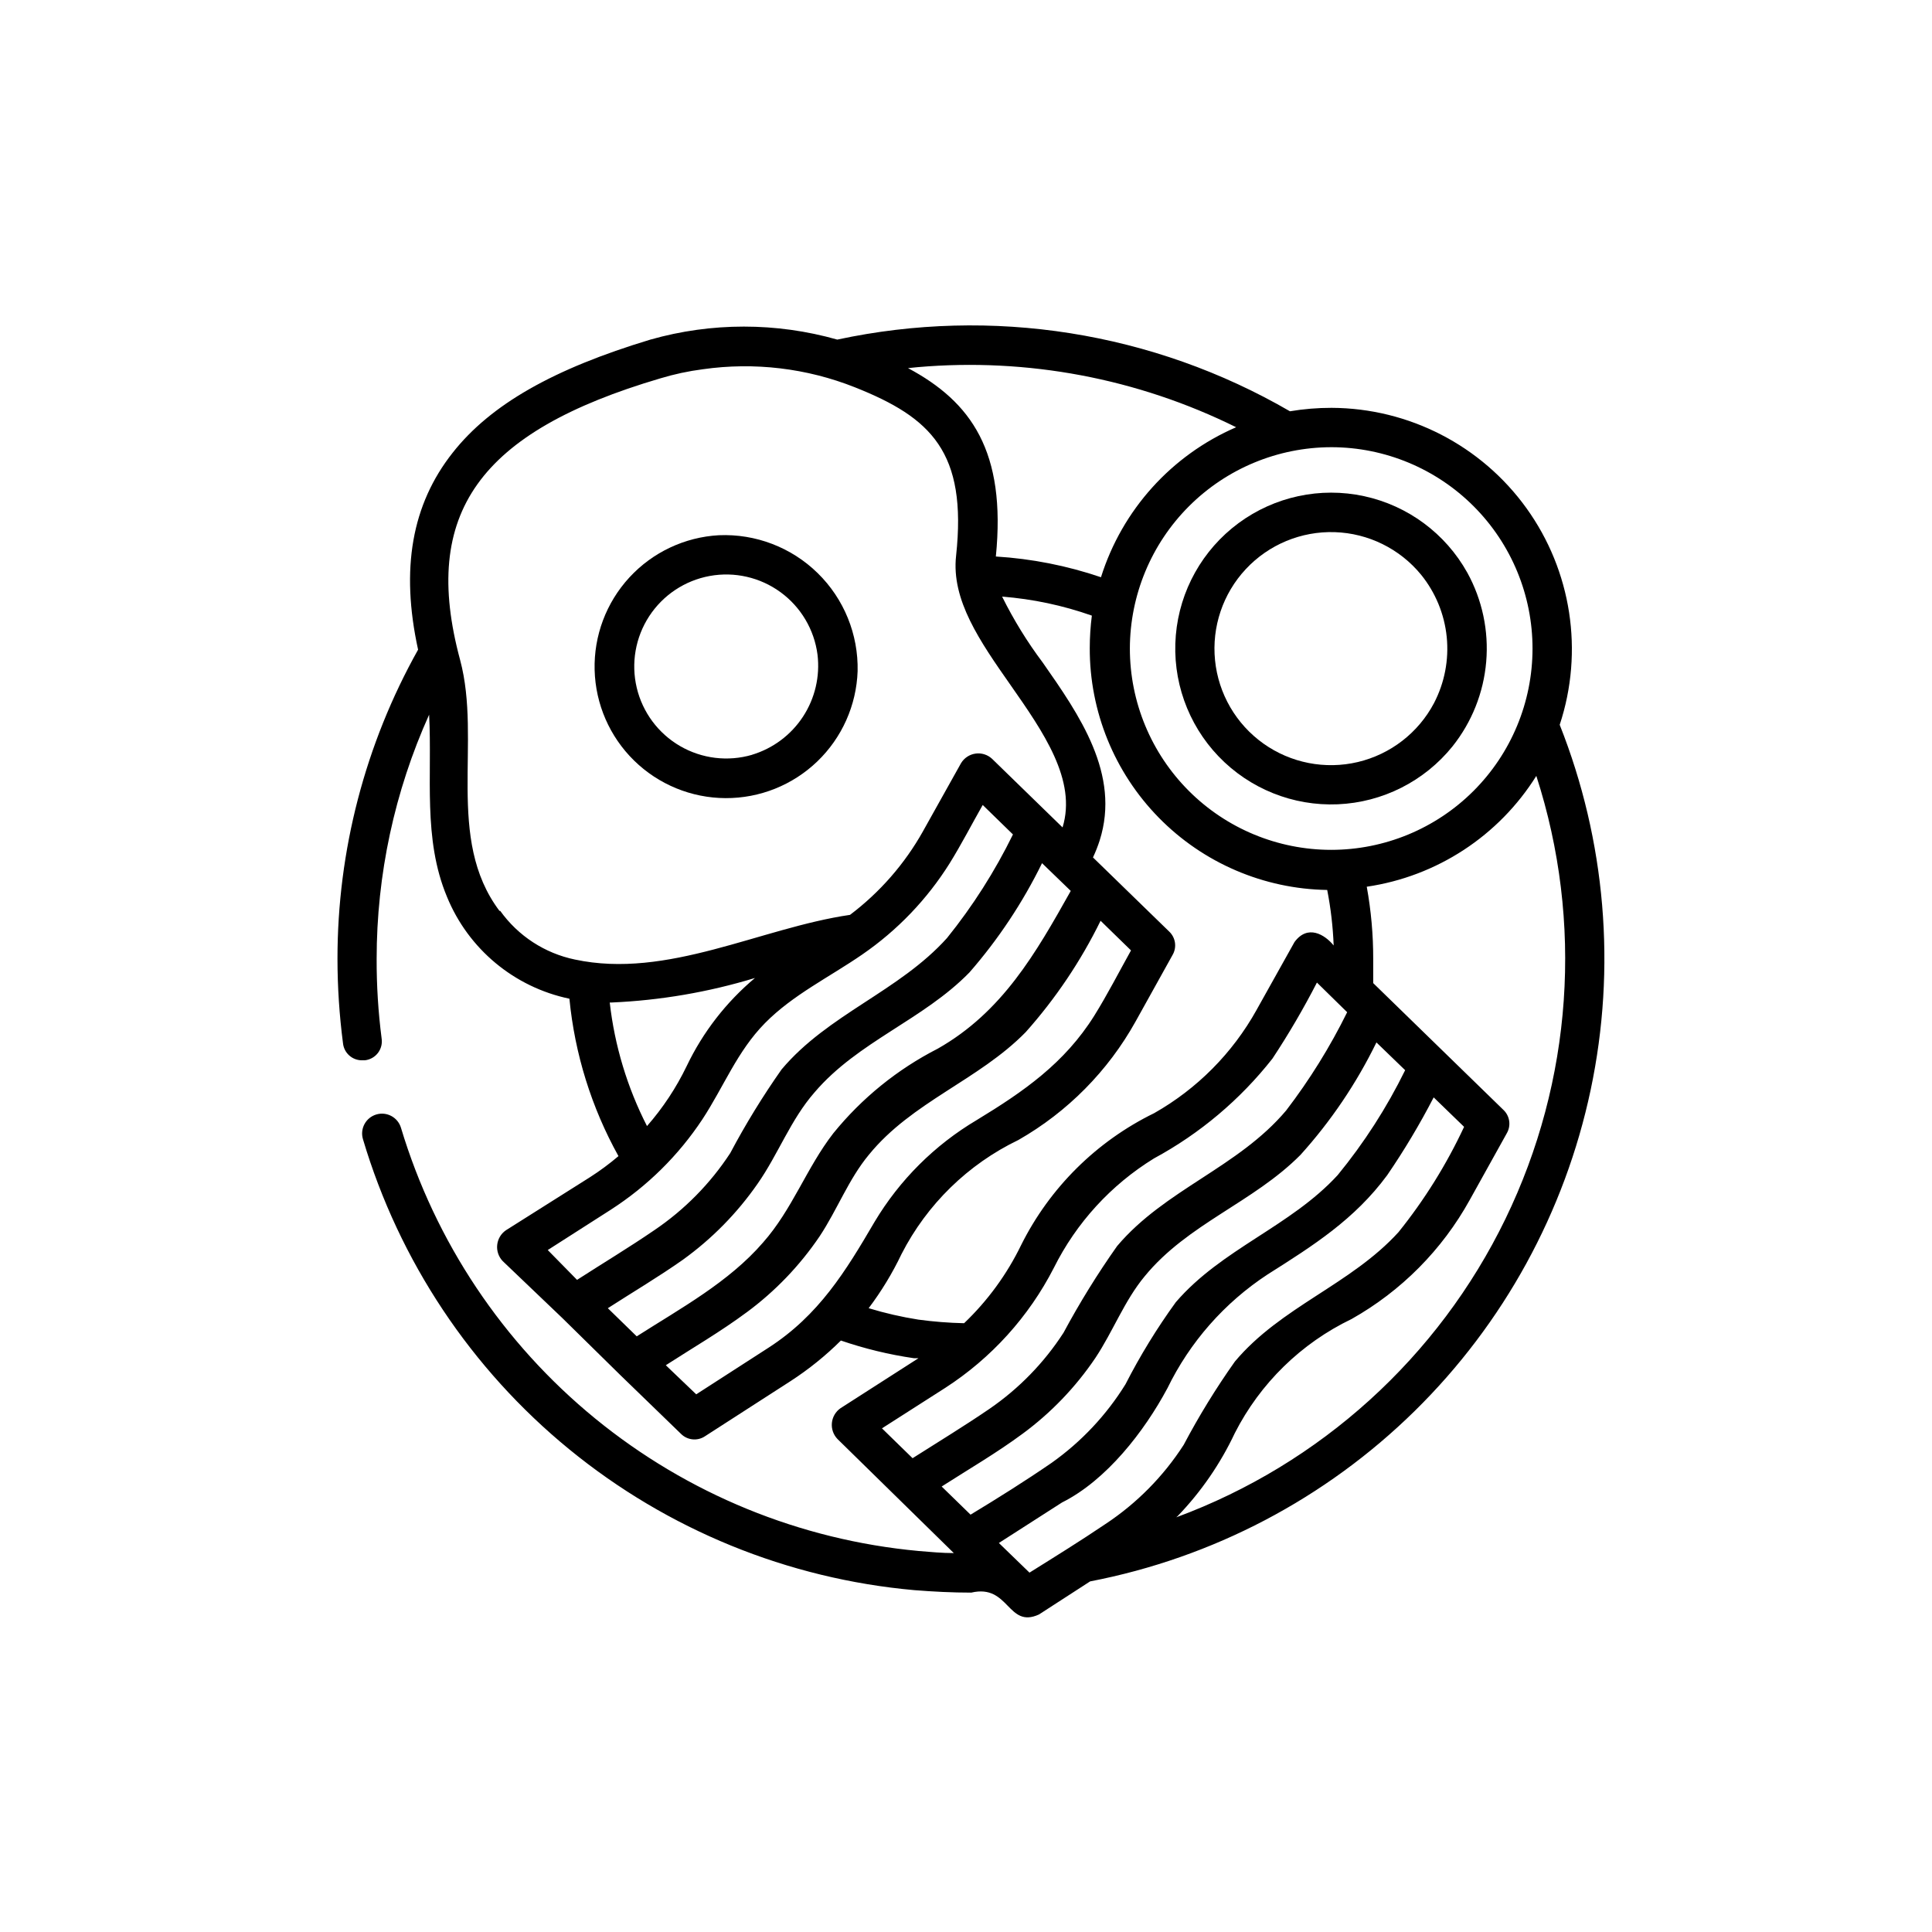 <?xml version="1.0" encoding="UTF-8"?>
<!-- The Best Svg Icon site in the world: iconSvg.co, Visit us! https://iconsvg.co -->
<svg fill="#000000" width="800px" height="800px" version="1.1" viewBox="144 144 512 512" xmlns="http://www.w3.org/2000/svg">
 <g>
  <path d="m557.34 336.07c6.422-19.445 3.141-40.785-8.82-57.406-11.965-16.617-31.164-26.5-51.637-26.582-3.699-0.004-7.391 0.297-11.035 0.91-36.234-21.027-79-27.797-119.96-18.996-16.188-4.594-33.336-4.594-49.523 0-25.695 7.758-42.32 17.18-52.398 29.977-10.832 13.703-13.855 30.781-9.168 52.195-14.027 25.043-21.383 53.27-21.363 81.969 0.008 7.465 0.496 14.922 1.461 22.32 0.262 2.586 2.441 4.547 5.039 4.535h0.707c1.391-0.137 2.66-0.84 3.512-1.949 0.848-1.105 1.199-2.519 0.973-3.894-0.895-6.969-1.332-13.984-1.312-21.012-0.004-22.32 4.738-44.387 13.906-64.738 0.855 16.172-1.715 32.848 4.734 48.266 5.66 13.832 17.816 23.949 32.445 27.004 1.426 14.648 5.852 28.848 13 41.715-2.391 2.031-4.914 3.902-7.559 5.594l-22.266 14.055c-1.305 0.895-2.148 2.312-2.312 3.883-0.168 1.57 0.367 3.137 1.453 4.281l15.82 15.113 15.367 15.113 16.02 15.52c1.707 1.754 4.426 2.031 6.449 0.652l22.672-14.609c4.793-3.109 9.25-6.703 13.301-10.73 6.289 2.156 12.766 3.727 19.348 4.684h1.211l-20.656 13.25h-0.004c-1.293 0.902-2.129 2.324-2.285 3.894s0.387 3.133 1.48 4.269l30.832 30.23c-3.125 0-6.246-0.301-9.371-0.555v-0.004c-31.426-2.914-61.266-15.145-85.699-35.125-24.43-19.98-42.344-46.801-51.438-77.023-0.836-2.781-3.766-4.359-6.547-3.523-2.785 0.832-4.363 3.766-3.527 6.547 9.59 32.258 28.641 60.895 54.691 82.199 26.047 21.309 57.895 34.301 91.41 37.305 5.039 0.402 10.078 0.656 15.113 0.656 10.078-2.367 9.574 9.621 17.938 5.793l13.551-8.766h0.004c32.473-6.254 62.379-21.949 85.977-45.121 23.594-23.172 39.832-52.789 46.672-85.145 6.844-32.355 3.988-66.012-8.207-96.75zm-60.457-73.555v-0.004c14.145 0.027 27.699 5.672 37.684 15.688 9.984 10.016 15.586 23.59 15.566 37.734-0.016 14.145-5.652 27.703-15.66 37.695-10.012 9.992-23.582 15.598-37.727 15.59-14.145-0.008-27.707-5.633-37.703-15.637-10-10.008-15.617-23.57-15.617-37.715 0.027-14.145 5.656-27.699 15.656-37.699s23.555-15.629 37.699-15.656zm-109.68-21.215c29.055-2.527 58.25 2.981 84.387 15.922-17.145 7.422-30.219 21.93-35.82 39.75-9-3.062-18.371-4.91-27.859-5.492 2.769-27.809-6.5-40.961-23.277-49.926zm-110.84 144.09c-14.41-19.145-4.637-44.891-10.43-66.504-10.48-38.844 5.039-60.457 53.051-74.613 3.688-1.117 7.465-1.926 11.285-2.418 13.625-1.941 27.52-0.293 40.305 4.789 20.152 8.012 29.773 17.129 26.801 44.637-1.309 11.738 6.348 22.723 14.461 34.309 8.664 12.395 17.582 25.191 13.754 37.684l-18.688-18.188c-1.18-1.094-2.789-1.602-4.383-1.375-1.594 0.227-3 1.156-3.832 2.535l-10.078 18.035h0.004c-4.848 8.648-11.438 16.195-19.348 22.168-23.781 3.477-48.418 17.078-72.902 11.84-7.984-1.656-15.055-6.262-19.797-12.898zm29.02 24.285h0.707c12.883-0.559 25.648-2.742 37.984-6.5-7.625 6.394-13.793 14.348-18.086 23.328-2.773 5.758-6.312 11.113-10.527 15.918-5.234-10.234-8.578-21.324-9.875-32.746zm-16.223 65.598 16.777-10.73v-0.004c9.625-6.199 17.859-14.332 24.184-23.879 5.691-8.664 9.219-18.035 16.625-25.543 7.406-7.508 17.027-12.141 25.797-18.188h-0.004c9.277-6.383 17.145-14.594 23.125-24.133 3.125-5.039 5.844-10.328 8.766-15.469l8.012 7.809v0.004c-4.785 9.773-10.648 18.984-17.48 27.457-12.746 14.156-31.488 20.152-43.832 34.812-4.992 7.098-9.539 14.5-13.602 22.168-5.289 8.09-12.141 15.047-20.152 20.453-6.699 4.586-13.652 8.766-20.453 13.148zm15.922 15.414c6.648-4.281 13.453-8.312 19.902-12.848h-0.004c7.695-5.543 14.391-12.359 19.801-20.152 5.492-7.859 8.715-16.93 15.113-24.234 11.488-13.453 28.719-19.145 41.012-31.738 7.652-8.773 14.121-18.516 19.246-28.969l7.609 7.356c-9.27 16.523-18.137 32.094-35.266 41.816h-0.004c-10.684 5.461-20.105 13.098-27.66 22.418-7.106 9.168-10.832 20.152-18.641 28.969-9.066 10.48-21.766 17.383-33.453 24.84zm42.57 10.48-19.145 12.344-8.062-7.711c7.106-4.586 14.559-8.918 21.41-14.008l0.004 0.004c7.547-5.57 14.09-12.387 19.348-20.152 4.684-7.055 7.656-15.113 13.047-21.613 11.438-14.055 29.07-19.75 41.562-32.496 7.926-8.895 14.605-18.828 19.852-29.523l8.062 7.859c-3.223 5.793-6.246 11.688-9.723 17.281-7.91 12.645-18.793 20.152-31.137 27.66-11.145 6.602-20.461 15.883-27.105 27.004-7.66 13.098-14.762 24.734-28.113 33.352zm26.551-10.48c3.383-4.481 6.301-9.289 8.715-14.359 6.754-13.188 17.633-23.805 30.984-30.227 13.016-7.438 23.746-18.289 31.035-31.387l9.773-17.582v-0.004c1.23-2.047 0.852-4.676-0.906-6.297l-20.152-19.598c0.68-1.457 1.27-2.953 1.766-4.484 5.594-17.582-5.391-33.301-15.113-47.207h-0.004c-4.102-5.469-7.691-11.305-10.73-17.43 8.113 0.633 16.105 2.328 23.781 5.035-0.367 2.844-0.551 5.703-0.555 8.566-0.055 16.816 6.519 32.98 18.297 44.984 11.777 12.004 27.812 18.887 44.629 19.152 0.949 4.852 1.52 9.77 1.711 14.711-2.367-2.922-6.902-5.644-10.379-0.906l-10.078 18.035h0.004c-6.363 11.414-15.738 20.859-27.105 27.305-15.277 7.461-27.676 19.75-35.266 34.965-3.762 7.75-8.883 14.762-15.113 20.707-4.062-0.09-8.117-0.41-12.145-0.957-4.445-0.703-8.84-1.711-13.148-3.023zm3.527 31.84 16.777-10.73c12.211-7.891 22.133-18.852 28.766-31.789 5.965-11.965 15.164-22.016 26.551-29.02 12.16-6.578 22.844-15.582 31.387-26.449 4.297-6.5 8.23-13.227 11.789-20.152l8.012 7.859c-4.527 9.188-9.945 17.91-16.172 26.047-12.746 15.113-32.094 20.906-44.789 35.922-5.199 7.359-9.945 15.031-14.207 22.973-5.141 7.945-11.801 14.793-19.598 20.152-6.699 4.586-13.602 8.766-20.402 13.098zm23.477 22.871-7.656-7.457c7.152-4.586 14.609-8.918 21.41-13.957v0.004c7.555-5.559 14.102-12.375 19.348-20.152 4.684-7.055 7.656-15.113 13.047-21.613 11.387-13.906 28.766-19.547 41.262-32.145v0.004c8.082-8.949 14.863-18.992 20.152-29.828l7.609 7.356c-4.871 9.93-10.875 19.262-17.887 27.812-12.543 13.652-30.684 19.496-42.875 33.656v-0.004c-5.004 6.898-9.469 14.176-13.348 21.766-5.062 8.172-11.707 15.246-19.551 20.809-6.949 4.785-14.355 9.422-21.512 13.754zm35.77 2.469c-6.551 4.434-13.301 8.613-20.152 12.898l-8.113-7.859 16.727-10.73c11.789-5.894 21.816-18.844 27.91-30.23l0.004 0.004c5.969-12.297 15.164-22.742 26.602-30.23 12.043-7.609 23.023-14.559 31.641-26.25v0.004c4.535-6.625 8.656-13.523 12.344-20.656l8.062 7.809h-0.004c-4.652 9.965-10.488 19.336-17.383 27.91-12.645 13.906-31.188 19.75-43.379 34.309h0.004c-4.996 7.055-9.523 14.426-13.555 22.066-5.379 8.344-12.43 15.48-20.707 20.961zm18.742-1.762 0.402-0.352c6.203-6.449 11.309-13.867 15.117-21.965 6.715-13.195 17.586-23.816 30.934-30.23 13.172-7.418 24.023-18.355 31.336-31.586l9.773-17.582v-0.004c1.23-2.047 0.852-4.676-0.906-6.297l-34.461-33.555v-6.398c0.012-6.418-0.562-12.828-1.711-19.145 18.559-2.727 34.988-13.465 44.938-29.371 12.523 38.734 9.586 80.812-8.199 117.43-17.785 36.621-49.035 64.945-87.223 79.055z"/>
  <path d="m334.5 285.84c-9.051 0.504-17.551 4.512-23.695 11.176-6.144 6.664-9.453 15.457-9.223 24.52 0.23 9.062 3.981 17.68 10.457 24.02 6.477 6.344 15.168 9.914 24.234 9.957 9.062 0.043 17.789-3.445 24.324-9.73 6.535-6.281 10.363-14.859 10.68-23.918 0.219-9.754-3.613-19.16-10.582-25.984s-16.449-10.461-26.195-10.039zm8.816 58.191v-0.004c-6.418 1.879-13.324 1.039-19.105-2.32-5.777-3.359-9.926-8.945-11.469-15.449-1.543-6.508-0.348-13.359 3.305-18.961 3.656-5.598 9.449-9.449 16.023-10.656 6.578-1.203 13.359 0.344 18.762 4.285 5.402 3.938 8.953 9.922 9.816 16.551 0.695 5.766-0.668 11.59-3.848 16.449-3.18 4.856-7.973 8.434-13.535 10.102z"/>
  <path d="m532.85 295.76c-5.781-10.375-15.746-17.758-27.352-20.27-11.605-2.508-23.73 0.098-33.281 7.152-9.551 7.059-15.605 17.883-16.613 29.715-1.012 11.832 3.121 23.527 11.336 32.102 8.219 8.57 19.727 13.195 31.59 12.688 11.863-0.508 22.938-6.098 30.391-15.34 5.129-6.43 8.238-14.234 8.938-22.43 0.699-8.195-1.043-16.414-5.008-23.617zm-8.816 34.562v-0.004c-4.156 7.875-11.512 13.566-20.172 15.625-8.664 2.055-17.793 0.273-25.047-4.891-7.25-5.16-11.922-13.203-12.816-22.062-0.891-8.859 2.082-17.672 8.16-24.176 6.078-6.508 14.668-10.074 23.566-9.789 8.898 0.289 17.238 4.402 22.883 11.289 3.82 4.719 6.18 10.449 6.789 16.492 0.605 6.039-0.562 12.125-3.363 17.512z"/>
 </g>
</svg>